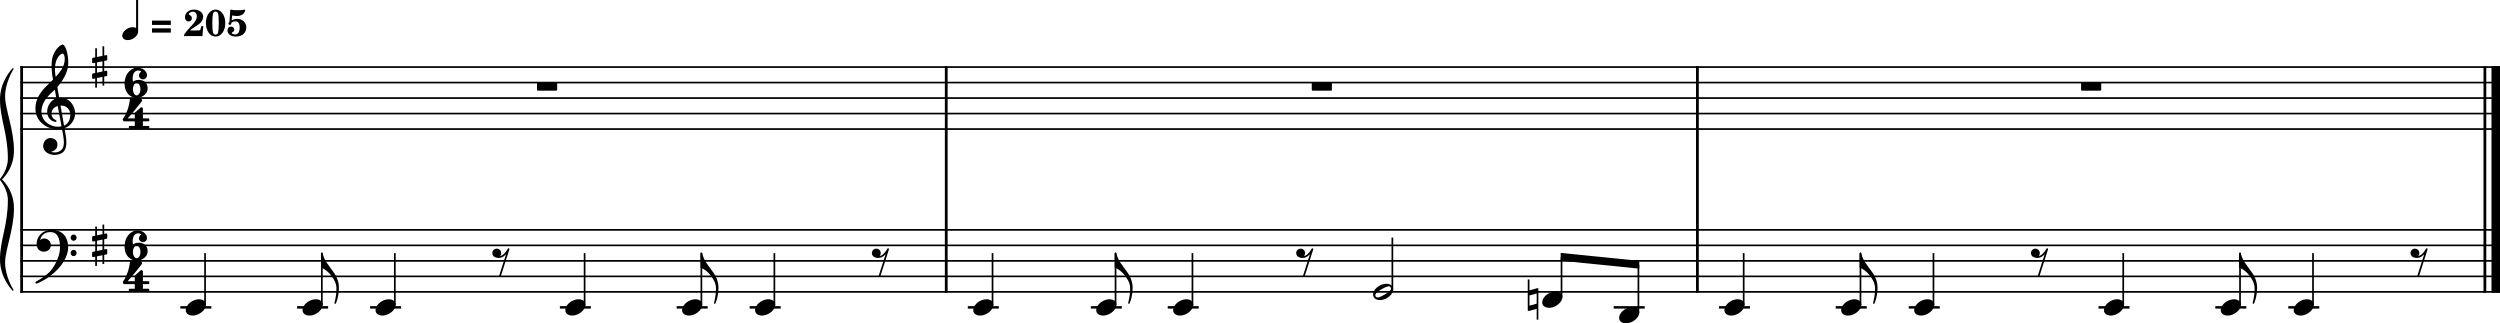 <?xml version="1.0" encoding="UTF-8" standalone="no"?>
<svg width="5688.26px" height="735.816px" viewBox="0 0 5688.26 735.816"
 xmlns="http://www.w3.org/2000/svg" xmlns:xlink="http://www.w3.org/1999/xlink" version="1.2" baseProfile="tiny">
<title>doctor-who-theme-basse-piano-xl</title>
<desc>Generated by MuseScore 3.6.0</desc>
<path class="Measure" data-measure="1" fill-opacity="0" fill-rule="evenodd" d="M46.044,152.56 L2156.18,152.56 L2156.18,664.12 L46.044,664.12 L46.044,152.56 "/>
<path class="Measure" data-measure="2" fill-opacity="0" fill-rule="evenodd" d="M2156.18,152.56 L3865.29,152.56 L3865.29,664.12 L2156.18,664.12 L2156.18,152.56 "/>
<path class="Measure" data-measure="3" fill-opacity="0" fill-rule="evenodd" d="M3865.29,152.56 L5688.26,152.56 L5688.26,664.12 L3865.29,664.12 L3865.29,152.56 "/>
<path class="Segment" data-measure="1" data-time="0" fill-opacity="0" fill-rule="evenodd" d="M399.721,152.56 L491.427,152.56 L491.427,664.12 L399.721,664.12 L399.721,152.56 "/>
<path class="Segment" data-measure="1" data-time="293" fill-opacity="0" fill-rule="evenodd" d="M665.442,152.56 L757.148,152.56 L757.148,664.12 L665.442,664.12 L665.442,152.56 "/>
<path class="Segment" data-measure="1" data-time="439" fill-opacity="0" fill-rule="evenodd" d="M831.517,152.56 L923.223,152.56 L923.223,664.12 L831.517,664.12 L831.517,152.56 "/>
<path class="Segment" data-measure="1" data-time="732" fill-opacity="0" fill-rule="evenodd" d="M1100.69,152.56 L1178.59,152.56 L1178.59,664.12 L1100.69,664.12 L1100.69,152.56 "/>
<path class="Segment" data-measure="1" data-time="878" fill-opacity="0" fill-rule="evenodd" d="M1263.31,152.56 L1355.02,152.56 L1355.02,664.12 L1263.31,664.12 L1263.31,152.56 "/>
<path class="Segment" data-measure="1" data-time="1171" fill-opacity="0" fill-rule="evenodd" d="M1529.03,152.56 L1620.74,152.56 L1620.74,664.12 L1529.03,664.12 L1529.03,152.56 "/>
<path class="Segment" data-measure="1" data-time="1317" fill-opacity="0" fill-rule="evenodd" d="M1695.11,152.56 L1786.82,152.56 L1786.82,664.12 L1695.11,664.12 L1695.11,152.56 "/>
<path class="Segment" data-measure="1" data-time="1610" fill-opacity="0" fill-rule="evenodd" d="M1964.28,152.56 L2042.18,152.56 L2042.18,664.12 L1964.28,664.12 L1964.28,152.56 "/>
<path class="Segment" data-measure="2" data-time="1756" fill-opacity="0" fill-rule="evenodd" d="M2191.47,152.56 L2283.17,152.56 L2283.17,664.12 L2191.47,664.12 L2191.47,152.56 "/>
<path class="Segment" data-measure="2" data-time="2049" fill-opacity="0" fill-rule="evenodd" d="M2471.39,152.56 L2563.1,152.56 L2563.1,664.12 L2471.39,664.12 L2471.39,152.56 "/>
<path class="Segment" data-measure="2" data-time="2195" fill-opacity="0" fill-rule="evenodd" d="M2646.34,152.56 L2738.05,152.56 L2738.05,664.12 L2646.34,664.12 L2646.34,152.56 "/>
<path class="Segment" data-measure="2" data-time="2488" fill-opacity="0" fill-rule="evenodd" d="M2929.72,152.56 L3007.62,152.56 L3007.62,664.12 L2929.72,664.12 L2929.72,152.56 "/>
<path class="Segment" data-measure="2" data-time="2634" fill-opacity="0" fill-rule="evenodd" d="M3101.22,152.56 L3192.92,152.56 L3192.92,664.12 L3101.22,664.12 L3101.22,152.56 "/>
<path class="Segment" data-measure="2" data-time="3220" fill-opacity="0" fill-rule="evenodd" d="M3486.11,152.56 L3577.82,152.56 L3577.82,664.12 L3486.11,664.12 L3486.11,152.56 "/>
<path class="Segment" data-measure="2" data-time="3366" fill-opacity="0" fill-rule="evenodd" d="M3661.06,152.56 L3752.77,152.56 L3752.77,664.12 L3661.06,664.12 L3661.06,152.56 "/>
<path class="Segment" data-measure="3" data-time="3512" fill-opacity="0" fill-rule="evenodd" d="M3900.58,152.56 L3992.28,152.56 L3992.28,664.12 L3900.58,664.12 L3900.58,152.56 "/>
<path class="Segment" data-measure="3" data-time="3805" fill-opacity="0" fill-rule="evenodd" d="M4166.3,152.56 L4258,152.56 L4258,664.12 L4166.3,664.12 L4166.3,152.56 "/>
<path class="Segment" data-measure="3" data-time="3951" fill-opacity="0" fill-rule="evenodd" d="M4332.37,152.56 L4424.08,152.56 L4424.08,664.12 L4332.37,664.12 L4332.37,152.56 "/>
<path class="Segment" data-measure="3" data-time="4244" fill-opacity="0" fill-rule="evenodd" d="M4601.54,152.56 L4679.45,152.56 L4679.45,664.12 L4601.54,664.12 L4601.54,152.56 "/>
<path class="Segment" data-measure="3" data-time="4390" fill-opacity="0" fill-rule="evenodd" d="M4764.17,152.56 L4855.87,152.56 L4855.87,664.12 L4764.17,664.12 L4764.17,152.56 "/>
<path class="Segment" data-measure="3" data-time="4683" fill-opacity="0" fill-rule="evenodd" d="M5029.89,152.56 L5121.59,152.56 L5121.59,664.12 L5029.89,664.12 L5029.89,152.56 "/>
<path class="Segment" data-measure="3" data-time="4829" fill-opacity="0" fill-rule="evenodd" d="M5195.96,152.56 L5287.67,152.56 L5287.67,664.12 L5195.96,664.12 L5195.96,152.56 "/>
<path class="Segment" data-measure="3" data-time="5122" fill-opacity="0" fill-rule="evenodd" d="M5465.14,152.56 L5543.04,152.56 L5543.04,664.12 L5465.14,664.12 L5465.14,152.56 "/>
<polyline class="StaffLines" fill-opacity="0" stroke="#000000" stroke-width="3.88" stroke-linejoin="bevel" points="46.044,152.56 5688.26,152.56"/>
<polyline class="StaffLines" fill-opacity="0" stroke="#000000" stroke-width="3.88" stroke-linejoin="bevel" points="46.044,187.84 5688.26,187.84"/>
<polyline class="StaffLines" fill-opacity="0" stroke="#000000" stroke-width="3.88" stroke-linejoin="bevel" points="46.044,223.12 5688.26,223.12"/>
<polyline class="StaffLines" fill-opacity="0" stroke="#000000" stroke-width="3.88" stroke-linejoin="bevel" points="46.044,258.4 5688.26,258.4"/>
<polyline class="StaffLines" fill-opacity="0" stroke="#000000" stroke-width="3.88" stroke-linejoin="bevel" points="46.044,293.68 5688.26,293.68"/>
<polyline class="StaffLines" fill-opacity="0" stroke="#000000" stroke-width="3.88" stroke-linejoin="bevel" points="46.044,523 5688.26,523"/>
<polyline class="StaffLines" fill-opacity="0" stroke="#000000" stroke-width="3.88" stroke-linejoin="bevel" points="46.044,558.28 5688.26,558.28"/>
<polyline class="StaffLines" fill-opacity="0" stroke="#000000" stroke-width="3.88" stroke-linejoin="bevel" points="46.044,593.56 5688.26,593.56"/>
<polyline class="StaffLines" fill-opacity="0" stroke="#000000" stroke-width="3.88" stroke-linejoin="bevel" points="46.044,628.84 5688.26,628.84"/>
<polyline class="StaffLines" fill-opacity="0" stroke="#000000" stroke-width="3.88" stroke-linejoin="bevel" points="46.044,664.12 5688.26,664.12"/>
<polyline class="BarLine" fill-opacity="0" stroke="#000000" stroke-width="6.35" stroke-linejoin="bevel" points="49.22,521.06 49.22,666.06"/>
<polyline class="BarLine" fill-opacity="0" stroke="#000000" stroke-width="6.35" stroke-linejoin="bevel" points="2153.01,521.06 2153.01,666.06"/>
<polyline class="BarLine" fill-opacity="0" stroke="#000000" stroke-width="6.35" stroke-linejoin="bevel" points="3862.11,521.06 3862.11,666.06"/>
<polyline class="BarLine" fill-opacity="0" stroke="#000000" stroke-width="6.35" stroke-linejoin="bevel" points="5653.86,521.06 5653.86,666.06"/>
<polyline class="BarLine" fill-opacity="0" stroke="#000000" stroke-width="19.40" stroke-linejoin="bevel" points="5678.56,521.06 5678.56,666.06"/>
<polyline class="BarLine" fill-opacity="0" stroke="#000000" stroke-width="6.35" stroke-linejoin="bevel" points="49.22,150.62 49.22,523"/>
<polyline class="BarLine" fill-opacity="0" stroke="#000000" stroke-width="6.35" stroke-linejoin="bevel" points="2153.01,150.62 2153.01,523"/>
<polyline class="BarLine" fill-opacity="0" stroke="#000000" stroke-width="6.35" stroke-linejoin="bevel" points="3862.11,150.62 3862.11,523"/>
<polyline class="BarLine" fill-opacity="0" stroke="#000000" stroke-width="6.35" stroke-linejoin="bevel" points="5653.86,150.62 5653.86,523"/>
<polyline class="BarLine" fill-opacity="0" stroke="#000000" stroke-width="19.40" stroke-linejoin="bevel" points="5678.56,150.62 5678.56,523"/>
<path class="Accidental" transform="matrix(1.411,0,0,1.411,3476.09,681.76)" d="M16.594,-18.297 C16.406,-18.5 16.094,-18.594 15.797,-18.594 C15.703,-18.594 15.5,-18.5 15.406,-18.5 L2.797,-15 L2.797,-32.5 L0,-32.5 L0,17 C0,17.797 0.594,18.297 1.406,18.297 L1.797,18.297 L14.406,14.797 L14.406,32.297 L17.094,32.297 L17.094,-17.203 C17.094,-17.594 16.906,-18.094 16.594,-18.297 M14.406,6.5 L2.797,9.703 L2.797,-6.703 L14.406,-10 L14.406,6.5 "/>
<polyline class="LedgerLine" fill-opacity="0" stroke="#000000" stroke-width="5.64" stroke-linejoin="bevel" points="410.3,699.4 480.848,699.4"/>
<polyline class="LedgerLine" fill-opacity="0" stroke="#000000" stroke-width="5.64" stroke-linejoin="bevel" points="676.02,699.4 746.569,699.4"/>
<polyline class="LedgerLine" fill-opacity="0" stroke="#000000" stroke-width="5.64" stroke-linejoin="bevel" points="842.096,699.4 912.645,699.4"/>
<polyline class="LedgerLine" fill-opacity="0" stroke="#000000" stroke-width="5.64" stroke-linejoin="bevel" points="1273.89,699.4 1344.44,699.4"/>
<polyline class="LedgerLine" fill-opacity="0" stroke="#000000" stroke-width="5.64" stroke-linejoin="bevel" points="1539.61,699.4 1610.16,699.4"/>
<polyline class="LedgerLine" fill-opacity="0" stroke="#000000" stroke-width="5.64" stroke-linejoin="bevel" points="1705.69,699.4 1776.24,699.4"/>
<polyline class="LedgerLine" fill-opacity="0" stroke="#000000" stroke-width="5.64" stroke-linejoin="bevel" points="2202.05,699.4 2272.6,699.4"/>
<polyline class="LedgerLine" fill-opacity="0" stroke="#000000" stroke-width="5.64" stroke-linejoin="bevel" points="2481.97,699.4 2552.52,699.4"/>
<polyline class="LedgerLine" fill-opacity="0" stroke="#000000" stroke-width="5.64" stroke-linejoin="bevel" points="2656.92,699.4 2727.47,699.4"/>
<polyline class="LedgerLine" fill-opacity="0" stroke="#000000" stroke-width="5.64" stroke-linejoin="bevel" points="3671.64,699.4 3742.19,699.4"/>
<polyline class="LedgerLine" fill-opacity="0" stroke="#000000" stroke-width="5.64" stroke-linejoin="bevel" points="3911.15,699.4 3981.7,699.4"/>
<polyline class="LedgerLine" fill-opacity="0" stroke="#000000" stroke-width="5.64" stroke-linejoin="bevel" points="4176.87,699.4 4247.42,699.4"/>
<polyline class="LedgerLine" fill-opacity="0" stroke="#000000" stroke-width="5.64" stroke-linejoin="bevel" points="4342.95,699.4 4413.5,699.4"/>
<polyline class="LedgerLine" fill-opacity="0" stroke="#000000" stroke-width="5.64" stroke-linejoin="bevel" points="4774.75,699.4 4845.3,699.4"/>
<polyline class="LedgerLine" fill-opacity="0" stroke="#000000" stroke-width="5.64" stroke-linejoin="bevel" points="5040.47,699.4 5111.02,699.4"/>
<polyline class="LedgerLine" fill-opacity="0" stroke="#000000" stroke-width="5.64" stroke-linejoin="bevel" points="5206.54,699.4 5277.09,699.4"/>
<polyline class="Stem" fill-opacity="0" stroke="#000000" stroke-width="3.88" stroke-linejoin="bevel" points="466.56,694.658 466.56,575.92"/>
<polyline class="Stem" fill-opacity="0" stroke="#000000" stroke-width="3.88" stroke-linejoin="bevel" points="732.281,694.658 732.281,575.92"/>
<polyline class="Stem" fill-opacity="0" stroke="#000000" stroke-width="3.88" stroke-linejoin="bevel" points="898.356,694.658 898.356,575.92"/>
<polyline class="Stem" fill-opacity="0" stroke="#000000" stroke-width="3.88" stroke-linejoin="bevel" points="1330.15,694.658 1330.15,575.92"/>
<polyline class="Stem" fill-opacity="0" stroke="#000000" stroke-width="3.88" stroke-linejoin="bevel" points="1595.87,694.658 1595.87,575.92"/>
<polyline class="Stem" fill-opacity="0" stroke="#000000" stroke-width="3.88" stroke-linejoin="bevel" points="1761.95,694.658 1761.95,575.92"/>
<polyline class="Stem" fill-opacity="0" stroke="#000000" stroke-width="3.88" stroke-linejoin="bevel" points="2258.31,694.658 2258.31,575.92"/>
<polyline class="Stem" fill-opacity="0" stroke="#000000" stroke-width="3.88" stroke-linejoin="bevel" points="2538.23,694.658 2538.23,575.92"/>
<polyline class="Stem" fill-opacity="0" stroke="#000000" stroke-width="3.88" stroke-linejoin="bevel" points="2713.18,694.658 2713.18,575.92"/>
<polyline class="Stem" fill-opacity="0" stroke="#000000" stroke-width="3.88" stroke-linejoin="bevel" points="3168.06,659.265 3168.06,540.64"/>
<polyline class="Stem" fill-opacity="0" stroke="#000000" stroke-width="3.88" stroke-linejoin="bevel" points="3552.95,677.018 3552.95,584.74"/>
<polyline class="Stem" fill-opacity="0" stroke="#000000" stroke-width="3.88" stroke-linejoin="bevel" points="3727.9,712.298 3727.9,602.38"/>
<polyline class="Stem" fill-opacity="0" stroke="#000000" stroke-width="3.88" stroke-linejoin="bevel" points="3967.41,694.658 3967.41,575.92"/>
<polyline class="Stem" fill-opacity="0" stroke="#000000" stroke-width="3.88" stroke-linejoin="bevel" points="4233.14,694.658 4233.14,575.92"/>
<polyline class="Stem" fill-opacity="0" stroke="#000000" stroke-width="3.88" stroke-linejoin="bevel" points="4399.21,694.658 4399.21,575.92"/>
<polyline class="Stem" fill-opacity="0" stroke="#000000" stroke-width="3.88" stroke-linejoin="bevel" points="4831.01,694.658 4831.01,575.92"/>
<polyline class="Stem" fill-opacity="0" stroke="#000000" stroke-width="3.88" stroke-linejoin="bevel" points="5096.73,694.658 5096.73,575.92"/>
<polyline class="Stem" fill-opacity="0" stroke="#000000" stroke-width="3.88" stroke-linejoin="bevel" points="5262.8,694.658 5262.8,575.92"/>
<path class="Note" data-pitch="40" data-display-duration="1/4" data-actual-duration="1/4" data-staff="2" data-measure="1" transform="matrix(1.411,0,0,1.411,422.648,699.4)" d="M31.5,-8.203 C30,-10.906 27.109,-12.594 23.203,-13 C22.594,-13.094 22.094,-13.094 21.5,-13.094 C18,-13.094 14.203,-12.094 10.703,-10.203 C4.094,-6.594 0,-0.703 0,4.406 C0,5.797 0.203,7.094 0.906,8.297 C2.406,11 5.406,12.703 9.297,13.094 C9.906,13.203 10.406,13.203 11,13.203 C14.5,13.203 18.203,12.203 21.703,10.297 C28.297,6.703 32.5,0.906 32.5,-4.203 C32.5,-5.594 32.203,-7 31.5,-8.203"/>
<path class="Note" data-pitch="40" data-display-duration="1/8" data-actual-duration="1/8" data-staff="2" data-measure="1" transform="matrix(1.411,0,0,1.411,688.368,699.4)" d="M31.5,-8.203 C30,-10.906 27.109,-12.594 23.203,-13 C22.594,-13.094 22.094,-13.094 21.5,-13.094 C18,-13.094 14.203,-12.094 10.703,-10.203 C4.094,-6.594 0,-0.703 0,4.406 C0,5.797 0.203,7.094 0.906,8.297 C2.406,11 5.406,12.703 9.297,13.094 C9.906,13.203 10.406,13.203 11,13.203 C14.5,13.203 18.203,12.203 21.703,10.297 C28.297,6.703 32.5,0.906 32.5,-4.203 C32.5,-5.594 32.203,-7 31.5,-8.203"/>
<path class="Note" data-pitch="40" data-display-duration="1/4" data-actual-duration="1/4" data-staff="2" data-measure="1" transform="matrix(1.411,0,0,1.411,854.444,699.4)" d="M31.5,-8.203 C30,-10.906 27.109,-12.594 23.203,-13 C22.594,-13.094 22.094,-13.094 21.5,-13.094 C18,-13.094 14.203,-12.094 10.703,-10.203 C4.094,-6.594 0,-0.703 0,4.406 C0,5.797 0.203,7.094 0.906,8.297 C2.406,11 5.406,12.703 9.297,13.094 C9.906,13.203 10.406,13.203 11,13.203 C14.5,13.203 18.203,12.203 21.703,10.297 C28.297,6.703 32.5,0.906 32.5,-4.203 C32.5,-5.594 32.203,-7 31.5,-8.203"/>
<path class="Note" data-pitch="40" data-display-duration="1/4" data-actual-duration="1/4" data-staff="2" data-measure="1" transform="matrix(1.411,0,0,1.411,1286.24,699.4)" d="M31.5,-8.203 C30,-10.906 27.109,-12.594 23.203,-13 C22.594,-13.094 22.094,-13.094 21.5,-13.094 C18,-13.094 14.203,-12.094 10.703,-10.203 C4.094,-6.594 0,-0.703 0,4.406 C0,5.797 0.203,7.094 0.906,8.297 C2.406,11 5.406,12.703 9.297,13.094 C9.906,13.203 10.406,13.203 11,13.203 C14.5,13.203 18.203,12.203 21.703,10.297 C28.297,6.703 32.5,0.906 32.5,-4.203 C32.5,-5.594 32.203,-7 31.5,-8.203"/>
<path class="Note" data-pitch="40" data-display-duration="1/8" data-actual-duration="1/8" data-staff="2" data-measure="1" transform="matrix(1.411,0,0,1.411,1551.96,699.4)" d="M31.5,-8.203 C30,-10.906 27.109,-12.594 23.203,-13 C22.594,-13.094 22.094,-13.094 21.5,-13.094 C18,-13.094 14.203,-12.094 10.703,-10.203 C4.094,-6.594 0,-0.703 0,4.406 C0,5.797 0.203,7.094 0.906,8.297 C2.406,11 5.406,12.703 9.297,13.094 C9.906,13.203 10.406,13.203 11,13.203 C14.5,13.203 18.203,12.203 21.703,10.297 C28.297,6.703 32.5,0.906 32.5,-4.203 C32.5,-5.594 32.203,-7 31.5,-8.203"/>
<path class="Note" data-pitch="40" data-display-duration="1/4" data-actual-duration="1/4" data-staff="2" data-measure="1" transform="matrix(1.411,0,0,1.411,1718.04,699.4)" d="M31.5,-8.203 C30,-10.906 27.109,-12.594 23.203,-13 C22.594,-13.094 22.094,-13.094 21.5,-13.094 C18,-13.094 14.203,-12.094 10.703,-10.203 C4.094,-6.594 0,-0.703 0,4.406 C0,5.797 0.203,7.094 0.906,8.297 C2.406,11 5.406,12.703 9.297,13.094 C9.906,13.203 10.406,13.203 11,13.203 C14.5,13.203 18.203,12.203 21.703,10.297 C28.297,6.703 32.5,0.906 32.5,-4.203 C32.5,-5.594 32.203,-7 31.5,-8.203"/>
<path class="Note" data-pitch="40" data-display-duration="1/4" data-actual-duration="1/4" data-staff="2" data-measure="2" transform="matrix(1.411,0,0,1.411,2214.4,699.4)" d="M31.5,-8.203 C30,-10.906 27.109,-12.594 23.203,-13 C22.594,-13.094 22.094,-13.094 21.5,-13.094 C18,-13.094 14.203,-12.094 10.703,-10.203 C4.094,-6.594 0,-0.703 0,4.406 C0,5.797 0.203,7.094 0.906,8.297 C2.406,11 5.406,12.703 9.297,13.094 C9.906,13.203 10.406,13.203 11,13.203 C14.5,13.203 18.203,12.203 21.703,10.297 C28.297,6.703 32.5,0.906 32.5,-4.203 C32.5,-5.594 32.203,-7 31.5,-8.203"/>
<path class="Note" data-pitch="40" data-display-duration="1/8" data-actual-duration="1/8" data-staff="2" data-measure="2" transform="matrix(1.411,0,0,1.411,2494.32,699.4)" d="M31.5,-8.203 C30,-10.906 27.109,-12.594 23.203,-13 C22.594,-13.094 22.094,-13.094 21.5,-13.094 C18,-13.094 14.203,-12.094 10.703,-10.203 C4.094,-6.594 0,-0.703 0,4.406 C0,5.797 0.203,7.094 0.906,8.297 C2.406,11 5.406,12.703 9.297,13.094 C9.906,13.203 10.406,13.203 11,13.203 C14.5,13.203 18.203,12.203 21.703,10.297 C28.297,6.703 32.5,0.906 32.5,-4.203 C32.5,-5.594 32.203,-7 31.5,-8.203"/>
<path class="Note" data-pitch="40" data-display-duration="1/4" data-actual-duration="1/4" data-staff="2" data-measure="2" transform="matrix(1.411,0,0,1.411,2669.27,699.4)" d="M31.5,-8.203 C30,-10.906 27.109,-12.594 23.203,-13 C22.594,-13.094 22.094,-13.094 21.5,-13.094 C18,-13.094 14.203,-12.094 10.703,-10.203 C4.094,-6.594 0,-0.703 0,4.406 C0,5.797 0.203,7.094 0.906,8.297 C2.406,11 5.406,12.703 9.297,13.094 C9.906,13.203 10.406,13.203 11,13.203 C14.5,13.203 18.203,12.203 21.703,10.297 C28.297,6.703 32.5,0.906 32.5,-4.203 C32.5,-5.594 32.203,-7 31.5,-8.203"/>
<path class="Note" data-pitch="43" data-display-duration="1/2" data-actual-duration="1/2" data-staff="2" data-measure="2" transform="matrix(1.411,0,0,1.411,3124.14,664.12)" d="M31.5,-8.203 C30,-10.906 27.109,-12.594 23.203,-13 C22.594,-13.094 22.094,-13.094 21.5,-13.094 C18,-13.094 14.203,-12.094 10.703,-10.203 C4.094,-6.594 0,-0.797 0,4.297 C0,5.703 0.406,7.094 1.094,8.297 C2.594,11.094 5.406,12.703 9.297,13.094 C9.906,13.203 10.406,13.203 11,13.203 C14.5,13.203 18.297,12.203 21.797,10.297 C28.406,6.703 32.5,0.797 32.5,-4.297 C32.5,-5.703 32.203,-7 31.5,-8.203 M27.297,-1.906 C25.609,-0.094 22.406,2.203 18.797,4.297 C15.203,6.406 11.5,8.094 9.203,8.797 C8.703,8.906 8.094,9 7.594,9 C6.094,9 4.797,8.297 4.094,7.203 C3.797,6.594 3.594,6 3.594,5.406 C3.594,4.297 4.094,3.203 5.203,2 C6.906,0.203 10.094,-2.203 13.703,-4.297 C17.297,-6.406 21,-8.094 23.406,-8.703 L23.594,-8.703 C24.203,-8.906 24.703,-9 25.203,-9 C26.609,-9 27.703,-8.406 28.406,-7.094 C28.703,-6.5 28.906,-6 28.906,-5.406 C28.906,-4.094 28.203,-2.797 27.297,-1.906"/>
<path class="Note" data-pitch="41" data-display-duration="1/8" data-actual-duration="1/8" data-staff="2" data-measure="2" transform="matrix(1.411,0,0,1.411,3509.04,681.76)" d="M31.5,-8.203 C30,-10.906 27.109,-12.594 23.203,-13 C22.594,-13.094 22.094,-13.094 21.5,-13.094 C18,-13.094 14.203,-12.094 10.703,-10.203 C4.094,-6.594 0,-0.703 0,4.406 C0,5.797 0.203,7.094 0.906,8.297 C2.406,11 5.406,12.703 9.297,13.094 C9.906,13.203 10.406,13.203 11,13.203 C14.5,13.203 18.203,12.203 21.703,10.297 C28.297,6.703 32.5,0.906 32.5,-4.203 C32.5,-5.594 32.203,-7 31.5,-8.203"/>
<path class="Note" data-pitch="38" data-display-duration="1/8" data-actual-duration="1/8" data-staff="2" data-measure="2" transform="matrix(1.411,0,0,1.411,3683.99,717.04)" d="M31.5,-8.203 C30,-10.906 27.109,-12.594 23.203,-13 C22.594,-13.094 22.094,-13.094 21.5,-13.094 C18,-13.094 14.203,-12.094 10.703,-10.203 C4.094,-6.594 0,-0.703 0,4.406 C0,5.797 0.203,7.094 0.906,8.297 C2.406,11 5.406,12.703 9.297,13.094 C9.906,13.203 10.406,13.203 11,13.203 C14.5,13.203 18.203,12.203 21.703,10.297 C28.297,6.703 32.5,0.906 32.5,-4.203 C32.5,-5.594 32.203,-7 31.5,-8.203"/>
<path class="Note" data-pitch="40" data-display-duration="1/4" data-actual-duration="1/4" data-staff="2" data-measure="3" transform="matrix(1.411,0,0,1.411,3923.5,699.4)" d="M31.5,-8.203 C30,-10.906 27.109,-12.594 23.203,-13 C22.594,-13.094 22.094,-13.094 21.5,-13.094 C18,-13.094 14.203,-12.094 10.703,-10.203 C4.094,-6.594 0,-0.703 0,4.406 C0,5.797 0.203,7.094 0.906,8.297 C2.406,11 5.406,12.703 9.297,13.094 C9.906,13.203 10.406,13.203 11,13.203 C14.5,13.203 18.203,12.203 21.703,10.297 C28.297,6.703 32.5,0.906 32.5,-4.203 C32.5,-5.594 32.203,-7 31.5,-8.203"/>
<path class="Note" data-pitch="40" data-display-duration="1/8" data-actual-duration="1/8" data-staff="2" data-measure="3" transform="matrix(1.411,0,0,1.411,4189.22,699.4)" d="M31.5,-8.203 C30,-10.906 27.109,-12.594 23.203,-13 C22.594,-13.094 22.094,-13.094 21.5,-13.094 C18,-13.094 14.203,-12.094 10.703,-10.203 C4.094,-6.594 0,-0.703 0,4.406 C0,5.797 0.203,7.094 0.906,8.297 C2.406,11 5.406,12.703 9.297,13.094 C9.906,13.203 10.406,13.203 11,13.203 C14.5,13.203 18.203,12.203 21.703,10.297 C28.297,6.703 32.5,0.906 32.5,-4.203 C32.5,-5.594 32.203,-7 31.5,-8.203"/>
<path class="Note" data-pitch="40" data-display-duration="1/4" data-actual-duration="1/4" data-staff="2" data-measure="3" transform="matrix(1.411,0,0,1.411,4355.3,699.4)" d="M31.5,-8.203 C30,-10.906 27.109,-12.594 23.203,-13 C22.594,-13.094 22.094,-13.094 21.5,-13.094 C18,-13.094 14.203,-12.094 10.703,-10.203 C4.094,-6.594 0,-0.703 0,4.406 C0,5.797 0.203,7.094 0.906,8.297 C2.406,11 5.406,12.703 9.297,13.094 C9.906,13.203 10.406,13.203 11,13.203 C14.5,13.203 18.203,12.203 21.703,10.297 C28.297,6.703 32.5,0.906 32.5,-4.203 C32.5,-5.594 32.203,-7 31.5,-8.203"/>
<path class="Note" data-pitch="40" data-display-duration="1/4" data-actual-duration="1/4" data-staff="2" data-measure="3" transform="matrix(1.411,0,0,1.411,4787.09,699.4)" d="M31.5,-8.203 C30,-10.906 27.109,-12.594 23.203,-13 C22.594,-13.094 22.094,-13.094 21.5,-13.094 C18,-13.094 14.203,-12.094 10.703,-10.203 C4.094,-6.594 0,-0.703 0,4.406 C0,5.797 0.203,7.094 0.906,8.297 C2.406,11 5.406,12.703 9.297,13.094 C9.906,13.203 10.406,13.203 11,13.203 C14.5,13.203 18.203,12.203 21.703,10.297 C28.297,6.703 32.5,0.906 32.5,-4.203 C32.5,-5.594 32.203,-7 31.5,-8.203"/>
<path class="Note" data-pitch="40" data-display-duration="1/8" data-actual-duration="1/8" data-staff="2" data-measure="3" transform="matrix(1.411,0,0,1.411,5052.82,699.4)" d="M31.5,-8.203 C30,-10.906 27.109,-12.594 23.203,-13 C22.594,-13.094 22.094,-13.094 21.5,-13.094 C18,-13.094 14.203,-12.094 10.703,-10.203 C4.094,-6.594 0,-0.703 0,4.406 C0,5.797 0.203,7.094 0.906,8.297 C2.406,11 5.406,12.703 9.297,13.094 C9.906,13.203 10.406,13.203 11,13.203 C14.5,13.203 18.203,12.203 21.703,10.297 C28.297,6.703 32.5,0.906 32.5,-4.203 C32.5,-5.594 32.203,-7 31.5,-8.203"/>
<path class="Note" data-pitch="40" data-display-duration="1/4" data-actual-duration="1/4" data-staff="2" data-measure="3" transform="matrix(1.411,0,0,1.411,5218.89,699.4)" d="M31.5,-8.203 C30,-10.906 27.109,-12.594 23.203,-13 C22.594,-13.094 22.094,-13.094 21.5,-13.094 C18,-13.094 14.203,-12.094 10.703,-10.203 C4.094,-6.594 0,-0.703 0,4.406 C0,5.797 0.203,7.094 0.906,8.297 C2.406,11 5.406,12.703 9.297,13.094 C9.906,13.203 10.406,13.203 11,13.203 C14.5,13.203 18.203,12.203 21.703,10.297 C28.297,6.703 32.5,0.906 32.5,-4.203 C32.5,-5.594 32.203,-7 31.5,-8.203"/>
<path class="Clef" transform="matrix(1.411,0,0,1.411,80.619,558.28)" d="M25.406,-25.094 C17.797,-25.094 11.703,-20.703 11.594,-20.703 C5.797,-16.406 3.5,-11.297 2.594,-7.797 C2.094,-6 1.906,-4.203 1.906,-2.5 C1.906,-0.094 2.297,2.094 3.203,4 C4.406,6.703 6.703,8.594 9.703,9.594 C10.906,10 12.203,10.203 13.5,10.203 C15.703,10.203 18,9.594 19.906,8.5 C23,6.797 24.906,3.203 24.906,-0.703 C24.906,-4.203 23.094,-7.406 20.094,-9.297 C18,-10.703 16,-11.094 14.297,-11.094 C13.094,-11.094 12,-10.906 11.094,-10.594 C10.094,-10.203 8.406,-9.203 7.594,-8.5 C7.906,-10.406 9.094,-13.297 10.203,-14.906 C11.297,-16.5 13.5,-18.5 15.203,-19.406 C17.703,-20.797 20.906,-21.406 24.406,-21.406 C34.609,-21.406 39.609,-13.203 39.609,3.594 C39.609,12.906 36.109,21.797 33.109,27.703 C29.797,34.297 25.406,40.609 21.5,44.109 C11.094,53.609 1.297,58.109 1.203,58.109 C1.203,58.109 -0.297,59 0.094,60.5 C0.406,61.5 1.297,61.703 1.906,61.703 C2,61.703 2.297,61.609 2.406,61.609 C2.5,61.609 13.906,56.906 23,49.797 C28.109,46.109 32.703,42.109 36.703,37.797 C40.297,33.906 43.406,29.703 45.906,25.5 C50.297,18 52.797,10.203 52.797,3.5 C52.797,-4.797 50.609,-11.703 46.5,-16.594 C41.797,-22.203 34.703,-25.094 25.406,-25.094 M56.797,-12.406 C56.797,-9.594 59,-7.406 61.609,-7.406 C64.203,-7.406 66.406,-9.594 66.406,-12.406 C66.406,-15.203 64.203,-17.5 61.609,-17.5 C59,-17.5 56.797,-15.203 56.797,-12.406 M56.797,12.297 C56.797,15.094 59,17.406 61.609,17.406 C64.203,17.406 66.406,15.094 66.406,12.297 C66.406,9.5 64.203,7.203 61.609,7.203 C59,7.203 56.797,9.5 56.797,12.297"/>
<path class="Clef" transform="matrix(1.411,0,0,1.411,80.619,258.4)" d="M63.359,-5.922 C62.125,-11.344 59.484,-15.172 58.703,-16.203 C55.516,-20.484 51.5,-23.328 46.812,-24.688 C43.703,-25.562 40.703,-25.688 38.281,-25.5 C37.234,-31.516 36.234,-37.391 35.328,-42.844 C40.781,-49.016 44.406,-54.812 46.688,-59.109 C50.156,-65.688 51.297,-70.266 51.359,-70.469 C53.078,-75.688 53.438,-83.391 52.328,-91.594 C51.328,-99.141 49.234,-105.859 46.875,-109.109 C45.859,-110.531 44.797,-111.266 43.766,-111.266 C42.547,-111.266 40.031,-110.031 37.141,-107.25 C34.844,-105.063 31.578,-101.172 29.016,-95.156 C26.016,-88.094 25.797,-78.609 26.156,-71.891 C26.531,-64.609 27.641,-58.922 27.656,-58.875 C27.672,-58.781 27.938,-57.281 28.375,-54.719 C28.156,-54.484 27.906,-54.266 27.656,-54.016 C26.625,-53.016 25.438,-51.891 24.047,-50.5 C23.188,-49.641 22.234,-48.734 21.234,-47.766 C12.797,-39.625 0,-27.297 0,-8.141 C0,-3.438 0.906,0.984 2.688,5 C4.266,8.594 6.562,11.875 9.5,14.75 C17.234,22.312 27.828,25.516 34.875,25.359 C37.828,25.281 40.469,25.047 42.859,24.594 C44.688,34.203 45.828,41.234 45.859,46.578 C45.906,53.094 44.25,57.078 40.359,59.844 C37.922,61.578 35.109,62.531 32.016,62.672 C29.422,62.797 27.156,62.328 25.734,61.922 L25.719,61.922 C25.719,61.922 25.438,61.828 25.422,61.641 C25.406,61.453 25.766,61.406 25.766,61.406 L25.797,61.406 C27.719,60.969 31.281,59.734 33.641,56.438 C35.438,53.906 36.312,49.281 34.469,45.344 C33.359,42.953 30.859,40 25.234,39.547 C22.734,39.344 20.469,39.859 18.469,41.062 C16.656,42.141 15.156,43.781 14.109,45.781 C11.656,50.484 12.109,56.219 15.234,60.062 C18.203,63.688 22.812,66 28.25,66.578 C29.109,66.672 29.953,66.703 30.797,66.703 C35.234,66.703 39.625,65.5 43.203,63.297 C46.859,60.719 48.984,56.734 49.656,51.109 C50.219,46.469 49.828,40.547 48.438,32.469 C48.078,30.375 47.531,27.344 46.875,23.594 C52.625,21.672 56.781,18.094 60.547,12.234 C63.844,6.5 64.781,0.391 63.359,-5.922 M29.141,20.297 C24.5,19.078 20.062,16.578 16.312,13.062 C15,11.844 13.125,9.672 11.656,6.281 C10.297,3.109 9.625,-0.328 9.688,-3.906 C9.75,-8.609 11.062,-13.438 13.562,-18.219 C16.484,-23.797 21.047,-29.328 27.109,-34.656 C28.562,-35.938 29.938,-37.219 31.219,-38.5 C31.984,-34.234 32.812,-29.547 33.688,-24.672 C29.844,-23.406 25.094,-20.25 21.984,-14.594 C18.438,-8.031 18.578,-2.5 19.312,0.984 C20.25,5.438 22.781,9.203 26.234,11.297 C27.172,11.859 31.297,13.984 33.141,13.406 C33.516,13.297 33.781,13.062 33.922,12.734 C34.438,11.562 33.406,10.922 31.859,9.969 C31.25,9.594 30.578,9.172 29.859,8.641 C26.531,6.156 25.078,1.703 26.156,-2.688 C26.734,-5.078 28.016,-7.25 29.859,-8.953 C31.516,-10.5 33.562,-11.594 35.938,-12.234 C37.984,-0.984 40.047,10.172 41.688,18.531 C41.812,19.219 41.953,19.891 42.078,20.562 C37.703,21.5 33.359,21.406 29.141,20.297 M40.469,-12.906 C50.812,-13.375 55.078,-5.938 55.969,-1.109 C56.438,1.438 56.438,5.875 54.891,10.094 C53.719,13.266 51.266,17.344 46.125,19.406 C46.062,18.984 45.984,18.547 45.906,18.125 C44.359,9.344 42.422,-1.656 40.469,-12.906 M33.141,-83.859 C34.922,-89.594 37.656,-92.844 39.656,-94.578 C41.406,-96.094 43.047,-96.812 43.969,-96.812 C44.109,-96.812 44.234,-96.781 44.328,-96.75 C44.797,-96.609 45.328,-96.047 45.797,-95.172 C48.109,-90.891 47.359,-84.172 46.016,-79.734 C44.391,-74.328 41.469,-68.719 32.672,-59.109 C32.5,-60.219 32.344,-61.266 32.188,-62.25 C30.938,-70.531 31.266,-77.812 33.141,-83.859"/>
<path class="KeySig" transform="matrix(1.411,0,0,1.411,209.6,558.28)" d="M23.297,-10.594 C23.906,-10.703 24.406,-11.406 24.406,-12 L24.406,-17.906 C24.406,-18.703 23.797,-19.297 23,-19.297 L22.797,-19.297 L19.5,-18.594 L19.5,-33.5 L16.703,-33.5 L16.703,-18 L7.797,-16.203 L7.797,-30.297 L5,-30.297 L5,-15.594 L1.094,-14.797 C0.5,-14.703 0,-14 0,-13.406 L0,-13.203 L0,-7.406 L0,-7.594 C0,-6.797 0.594,-6.203 1.406,-6.203 L1.703,-6.203 L5,-6.906 L5,9.594 L1.094,10.406 C0.5,10.5 0,11.203 0,11.797 L0,17.594 C0,18.406 0.594,19 1.406,19 L1.703,19 L5,18.297 L5,33.203 L7.797,33.203 L7.797,17.703 L16.703,15.906 L16.703,30 L19.5,30 L19.5,15.297 L23.297,14.594 C23.906,14.5 24.406,13.797 24.406,13.203 L24.406,7.297 C24.406,6.5 23.797,5.906 23,5.906 L22.797,5.906 L19.5,6.594 L19.5,-9.906 L23.297,-10.594 M7.797,9.094 L7.797,-7.5 L16.703,-9.297 L16.703,7.203 L7.797,9.094 "/>
<path class="KeySig" transform="matrix(1.411,0,0,1.411,209.6,152.56)" d="M23.297,-10.594 C23.906,-10.703 24.406,-11.406 24.406,-12 L24.406,-17.906 C24.406,-18.703 23.797,-19.297 23,-19.297 L22.797,-19.297 L19.5,-18.594 L19.5,-33.5 L16.703,-33.5 L16.703,-18 L7.797,-16.203 L7.797,-30.297 L5,-30.297 L5,-15.594 L1.094,-14.797 C0.5,-14.703 0,-14 0,-13.406 L0,-13.203 L0,-7.406 L0,-7.594 C0,-6.797 0.594,-6.203 1.406,-6.203 L1.703,-6.203 L5,-6.906 L5,9.594 L1.094,10.406 C0.5,10.5 0,11.203 0,11.797 L0,17.594 C0,18.406 0.594,19 1.406,19 L1.703,19 L5,18.297 L5,33.203 L7.797,33.203 L7.797,17.703 L16.703,15.906 L16.703,30 L19.5,30 L19.5,15.297 L23.297,14.594 C23.906,14.5 24.406,13.797 24.406,13.203 L24.406,7.297 C24.406,6.5 23.797,5.906 23,5.906 L22.797,5.906 L19.5,6.594 L19.5,-9.906 L23.297,-10.594 M7.797,9.094 L7.797,-7.5 L16.703,-9.297 L16.703,7.203 L7.797,9.094 "/>
<path class="TimeSig" transform="matrix(1.411,0,0,1.411,281.318,558.986)" d="M24.703,-4.797 C18.594,-4.797 16.406,-3 15,-1.5 C14.703,-3.594 14.5,-5.203 14.5,-6.797 C14.5,-8.406 14.703,-9.797 15,-11.594 C15.594,-15.297 18.094,-19.906 23.5,-19.906 C26,-19.906 27.5,-19.094 28.5,-18 C26.406,-17.094 24.703,-14.406 24.703,-12.094 C24.703,-8.5 27.5,-5.703 31.109,-5.703 C34.703,-5.703 37.609,-8.5 37.609,-12.094 L37.609,-12.297 L37.609,-12.406 C37.609,-13.297 37.406,-14.797 37,-15.594 C35.703,-19.203 31.5,-24.5 21.5,-24.5 C12.5,-24.5 6,-15.906 4,-11.297 C3,-8.906 1.5,-4 1.5,1.594 C1.5,7.703 3.203,14.594 9.094,19.797 C14.906,24.203 18.594,24.406 22.094,24.406 C25.609,24.406 38.703,20.297 38.703,8.703 C38.703,-1.094 31,-4.797 24.703,-4.797 M21,20.203 C17.703,20.203 15,15.703 15,10.094 C15,4.5 17.703,-0.094 21,-0.094 C24.297,-0.094 27.109,4.5 27.109,10.094 C27.109,15.703 24.297,20.203 21,20.203"/>
<path class="TimeSig" transform="matrix(1.411,0,0,1.411,277.371,628.653)" d="M3.594,12.625 L20.766,12.625 L20.766,20.078 L12.547,20.078 C11.766,20.078 11.125,20.703 11.125,21.484 L11.125,23.391 C11.125,24.172 11.766,24.797 12.547,24.797 L42.797,24.797 C43.578,24.797 44.203,24.172 44.203,23.391 L44.203,21.484 C44.203,20.703 43.578,20.078 42.797,20.078 L33.859,20.078 L33.859,12.625 L42.797,12.625 C43.578,12.625 44.203,12 44.203,11.219 L44.203,9.312 C44.203,8.531 43.578,7.906 42.797,7.906 L33.859,7.906 L33.859,-8.062 C33.859,-8.594 33.547,-9.078 33.078,-9.312 L31.859,-9.922 C31.328,-10.172 30.703,-10.078 30.266,-9.688 L21.219,-1.375 C20.938,-1.094 20.766,-0.734 20.766,-0.328 L20.766,7.906 L9.25,7.906 C9.25,7.906 20.375,-4.125 32.219,-19.891 C33.078,-21.047 32.578,-22.094 32.391,-22.281 L30.219,-24.484 C29.953,-24.75 29.594,-24.906 29.219,-24.906 C28.625,-24.906 15.062,-24.875 14.344,-24.906 C13.625,-24.922 13.094,-24.297 13.016,-23.688 C13.016,-23.688 12.484,-16.328 9.875,-8.188 C7.281,-0.078 4.344,4.906 1.688,8.531 C1.688,8.531 1.141,9.516 1.5,10.266 C1.844,11.016 2.484,12.094 2.484,12.094 C2.484,12.094 2.734,12.625 3.594,12.625"/>
<path class="TimeSig" transform="matrix(1.411,0,0,1.411,281.318,188.546)" d="M24.703,-4.797 C18.594,-4.797 16.406,-3 15,-1.5 C14.703,-3.594 14.5,-5.203 14.5,-6.797 C14.5,-8.406 14.703,-9.797 15,-11.594 C15.594,-15.297 18.094,-19.906 23.5,-19.906 C26,-19.906 27.5,-19.094 28.5,-18 C26.406,-17.094 24.703,-14.406 24.703,-12.094 C24.703,-8.5 27.5,-5.703 31.109,-5.703 C34.703,-5.703 37.609,-8.5 37.609,-12.094 L37.609,-12.297 L37.609,-12.406 C37.609,-13.297 37.406,-14.797 37,-15.594 C35.703,-19.203 31.5,-24.5 21.5,-24.5 C12.5,-24.5 6,-15.906 4,-11.297 C3,-8.906 1.5,-4 1.5,1.594 C1.5,7.703 3.203,14.594 9.094,19.797 C14.906,24.203 18.594,24.406 22.094,24.406 C25.609,24.406 38.703,20.297 38.703,8.703 C38.703,-1.094 31,-4.797 24.703,-4.797 M21,20.203 C17.703,20.203 15,15.703 15,10.094 C15,4.5 17.703,-0.094 21,-0.094 C24.297,-0.094 27.109,4.5 27.109,10.094 C27.109,15.703 24.297,20.203 21,20.203"/>
<path class="TimeSig" transform="matrix(1.411,0,0,1.411,277.371,258.213)" d="M3.594,12.625 L20.766,12.625 L20.766,20.078 L12.547,20.078 C11.766,20.078 11.125,20.703 11.125,21.484 L11.125,23.391 C11.125,24.172 11.766,24.797 12.547,24.797 L42.797,24.797 C43.578,24.797 44.203,24.172 44.203,23.391 L44.203,21.484 C44.203,20.703 43.578,20.078 42.797,20.078 L33.859,20.078 L33.859,12.625 L42.797,12.625 C43.578,12.625 44.203,12 44.203,11.219 L44.203,9.312 C44.203,8.531 43.578,7.906 42.797,7.906 L33.859,7.906 L33.859,-8.062 C33.859,-8.594 33.547,-9.078 33.078,-9.312 L31.859,-9.922 C31.328,-10.172 30.703,-10.078 30.266,-9.688 L21.219,-1.375 C20.938,-1.094 20.766,-0.734 20.766,-0.328 L20.766,7.906 L9.25,7.906 C9.25,7.906 20.375,-4.125 32.219,-19.891 C33.078,-21.047 32.578,-22.094 32.391,-22.281 L30.219,-24.484 C29.953,-24.75 29.594,-24.906 29.219,-24.906 C28.625,-24.906 15.062,-24.875 14.344,-24.906 C13.625,-24.922 13.094,-24.297 13.016,-23.688 C13.016,-23.688 12.484,-16.328 9.875,-8.188 C7.281,-0.078 4.344,4.906 1.688,8.531 C1.688,8.531 1.141,9.516 1.5,10.266 C1.844,11.016 2.484,12.094 2.484,12.094 C2.484,12.094 2.734,12.625 3.594,12.625"/>
<path class="Rest" transform="matrix(1.411,0,0,1.411,1120.16,593.56)" d="M26.734,-20.266 C25.984,-20.547 25.312,-20.203 24.984,-19.594 C24.656,-18.984 21.469,-13.062 17.047,-9.797 C15.656,-8.781 14.062,-8.141 12.5,-7.812 C13.625,-9.062 14.297,-10.734 14.297,-12.547 C14.297,-16.5 11.094,-19.703 7.156,-19.703 C3.203,-19.703 0,-16.5 0,-12.547 C0,-9.547 1.875,-6.953 4.516,-5.906 C6.047,-5.188 7.953,-4.734 10,-4.734 C12.844,-4.734 15.953,-5.562 18.672,-7.562 C19.938,-8.484 21.125,-9.688 22.203,-10.938 L10.812,24.688 L13.453,25.547 L27.531,-18.547 C27.766,-19.281 27.469,-19.969 26.734,-20.266"/>
<path class="Rest" transform="matrix(1.411,0,0,1.411,1983.76,593.56)" d="M26.734,-20.266 C25.984,-20.547 25.312,-20.203 24.984,-19.594 C24.656,-18.984 21.469,-13.062 17.047,-9.797 C15.656,-8.781 14.062,-8.141 12.5,-7.812 C13.625,-9.062 14.297,-10.734 14.297,-12.547 C14.297,-16.5 11.094,-19.703 7.156,-19.703 C3.203,-19.703 0,-16.5 0,-12.547 C0,-9.547 1.875,-6.953 4.516,-5.906 C6.047,-5.188 7.953,-4.734 10,-4.734 C12.844,-4.734 15.953,-5.562 18.672,-7.562 C19.938,-8.484 21.125,-9.688 22.203,-10.938 L10.812,24.688 L13.453,25.547 L27.531,-18.547 C27.766,-19.281 27.469,-19.969 26.734,-20.266"/>
<path class="Rest" transform="matrix(1.411,0,0,1.411,2949.19,593.56)" d="M26.734,-20.266 C25.984,-20.547 25.312,-20.203 24.984,-19.594 C24.656,-18.984 21.469,-13.062 17.047,-9.797 C15.656,-8.781 14.062,-8.141 12.5,-7.812 C13.625,-9.062 14.297,-10.734 14.297,-12.547 C14.297,-16.5 11.094,-19.703 7.156,-19.703 C3.203,-19.703 0,-16.5 0,-12.547 C0,-9.547 1.875,-6.953 4.516,-5.906 C6.047,-5.188 7.953,-4.734 10,-4.734 C12.844,-4.734 15.953,-5.562 18.672,-7.562 C19.938,-8.484 21.125,-9.688 22.203,-10.938 L10.812,24.688 L13.453,25.547 L27.531,-18.547 C27.766,-19.281 27.469,-19.969 26.734,-20.266"/>
<path class="Rest" transform="matrix(1.411,0,0,1.411,4621.02,593.56)" d="M26.734,-20.266 C25.984,-20.547 25.312,-20.203 24.984,-19.594 C24.656,-18.984 21.469,-13.062 17.047,-9.797 C15.656,-8.781 14.062,-8.141 12.5,-7.812 C13.625,-9.062 14.297,-10.734 14.297,-12.547 C14.297,-16.5 11.094,-19.703 7.156,-19.703 C3.203,-19.703 0,-16.5 0,-12.547 C0,-9.547 1.875,-6.953 4.516,-5.906 C6.047,-5.188 7.953,-4.734 10,-4.734 C12.844,-4.734 15.953,-5.562 18.672,-7.562 C19.938,-8.484 21.125,-9.688 22.203,-10.938 L10.812,24.688 L13.453,25.547 L27.531,-18.547 C27.766,-19.281 27.469,-19.969 26.734,-20.266"/>
<path class="Rest" transform="matrix(1.411,0,0,1.411,5484.61,593.56)" d="M26.734,-20.266 C25.984,-20.547 25.312,-20.203 24.984,-19.594 C24.656,-18.984 21.469,-13.062 17.047,-9.797 C15.656,-8.781 14.062,-8.141 12.5,-7.812 C13.625,-9.062 14.297,-10.734 14.297,-12.547 C14.297,-16.5 11.094,-19.703 7.156,-19.703 C3.203,-19.703 0,-16.5 0,-12.547 C0,-9.547 1.875,-6.953 4.516,-5.906 C6.047,-5.188 7.953,-4.734 10,-4.734 C12.844,-4.734 15.953,-5.562 18.672,-7.562 C19.938,-8.484 21.125,-9.688 22.203,-10.938 L10.812,24.688 L13.453,25.547 L27.531,-18.547 C27.766,-19.281 27.469,-19.969 26.734,-20.266"/>
<path class="Rest" transform="matrix(1.411,0,0,1.411,1221.86,187.84)" d="M31.109,-0.5 L1.406,-0.5 C0.594,-0.5 0,0.094 0,0.906 L0,11.703 C0,12.5 0.594,13.094 1.406,13.094 L31.109,13.094 C31.906,13.094 32.5,12.5 32.5,11.703 L32.5,0.906 C32.5,0.094 31.906,-0.5 31.109,-0.5"/>
<path class="Rest" transform="matrix(1.411,0,0,1.411,2984.63,187.84)" d="M31.109,-0.5 L1.406,-0.5 C0.594,-0.5 0,0.094 0,0.906 L0,11.703 C0,12.5 0.594,13.094 1.406,13.094 L31.109,13.094 C31.906,13.094 32.5,12.5 32.5,11.703 L32.5,0.906 C32.5,0.094 31.906,-0.5 31.109,-0.5"/>
<path class="Rest" transform="matrix(1.411,0,0,1.411,4735.06,187.84)" d="M31.109,-0.5 L1.406,-0.5 C0.594,-0.5 0,0.094 0,0.906 L0,11.703 C0,12.5 0.594,13.094 1.406,13.094 L31.109,13.094 C31.906,13.094 32.5,12.5 32.5,11.703 L32.5,0.906 C32.5,0.094 31.906,-0.5 31.109,-0.5"/>
<path class="Beam" fill-rule="evenodd" d="M3551.01,575.484 L3729.84,593.515 L3729.84,611.245 L3551.01,593.213 L3551.01,575.484 "/>
<path class="Hook" transform="matrix(1.411,0,0,1.411,730.341,575.92)" d="M3.5,3.5 C3.406,3.203 2.5,-0.297 2.5,-0.5 C2.406,-0.906 1.797,-1.203 1.297,-1.203 C0.594,-1.203 0,-0.594 0,0.094 L0,16.5 L0,22.703 C0,23.203 0.406,23.594 0.797,23.797 C5,25.094 13.703,30.609 20.203,41.703 C22,44.797 24.906,49 24.906,57.406 C24.906,64.609 23.797,72.203 22,79.203 C21.703,80.312 21.406,81.312 22.5,81.703 C23.594,82.109 24,81.312 24.406,80.312 C28,71.5 28.906,62.297 28.906,56.109 L28.906,54.203 C28.406,41.297 21,31.797 21,31.797 C21.297,31.797 11.797,19.5 9.094,15.297 C5.406,9.594 3.594,3.906 3.5,3.5"/>
<path class="Hook" transform="matrix(1.411,0,0,1.411,1593.93,575.92)" d="M3.5,3.5 C3.406,3.203 2.5,-0.297 2.5,-0.5 C2.406,-0.906 1.797,-1.203 1.297,-1.203 C0.594,-1.203 0,-0.594 0,0.094 L0,16.5 L0,22.703 C0,23.203 0.406,23.594 0.797,23.797 C5,25.094 13.703,30.609 20.203,41.703 C22,44.797 24.906,49 24.906,57.406 C24.906,64.609 23.797,72.203 22,79.203 C21.703,80.312 21.406,81.312 22.5,81.703 C23.594,82.109 24,81.312 24.406,80.312 C28,71.5 28.906,62.297 28.906,56.109 L28.906,54.203 C28.406,41.297 21,31.797 21,31.797 C21.297,31.797 11.797,19.5 9.094,15.297 C5.406,9.594 3.594,3.906 3.5,3.5"/>
<path class="Hook" transform="matrix(1.411,0,0,1.411,2536.29,575.92)" d="M3.5,3.5 C3.406,3.203 2.5,-0.297 2.5,-0.5 C2.406,-0.906 1.797,-1.203 1.297,-1.203 C0.594,-1.203 0,-0.594 0,0.094 L0,16.5 L0,22.703 C0,23.203 0.406,23.594 0.797,23.797 C5,25.094 13.703,30.609 20.203,41.703 C22,44.797 24.906,49 24.906,57.406 C24.906,64.609 23.797,72.203 22,79.203 C21.703,80.312 21.406,81.312 22.5,81.703 C23.594,82.109 24,81.312 24.406,80.312 C28,71.5 28.906,62.297 28.906,56.109 L28.906,54.203 C28.406,41.297 21,31.797 21,31.797 C21.297,31.797 11.797,19.5 9.094,15.297 C5.406,9.594 3.594,3.906 3.5,3.5"/>
<path class="Hook" transform="matrix(1.411,0,0,1.411,4231.19,575.92)" d="M3.5,3.5 C3.406,3.203 2.5,-0.297 2.5,-0.5 C2.406,-0.906 1.797,-1.203 1.297,-1.203 C0.594,-1.203 0,-0.594 0,0.094 L0,16.5 L0,22.703 C0,23.203 0.406,23.594 0.797,23.797 C5,25.094 13.703,30.609 20.203,41.703 C22,44.797 24.906,49 24.906,57.406 C24.906,64.609 23.797,72.203 22,79.203 C21.703,80.312 21.406,81.312 22.5,81.703 C23.594,82.109 24,81.312 24.406,80.312 C28,71.5 28.906,62.297 28.906,56.109 L28.906,54.203 C28.406,41.297 21,31.797 21,31.797 C21.297,31.797 11.797,19.5 9.094,15.297 C5.406,9.594 3.594,3.906 3.5,3.5"/>
<path class="Hook" transform="matrix(1.411,0,0,1.411,5094.79,575.92)" d="M3.5,3.5 C3.406,3.203 2.5,-0.297 2.5,-0.5 C2.406,-0.906 1.797,-1.203 1.297,-1.203 C0.594,-1.203 0,-0.594 0,0.094 L0,16.5 L0,22.703 C0,23.203 0.406,23.594 0.797,23.797 C5,25.094 13.703,30.609 20.203,41.703 C22,44.797 24.906,49 24.906,57.406 C24.906,64.609 23.797,72.203 22,79.203 C21.703,80.312 21.406,81.312 22.5,81.703 C23.594,82.109 24,81.312 24.406,80.312 C28,71.5 28.906,62.297 28.906,56.109 L28.906,54.203 C28.406,41.297 21,31.797 21,31.797 C21.297,31.797 11.797,19.5 9.094,15.297 C5.406,9.594 3.594,3.906 3.5,3.5"/>
<path class="Tempo" d="M314.309,0.031 L309.637,0.031 L309.637,63.766 C308.027,62.812 306.074,62.203 303.824,61.969 C303.215,61.906 302.574,61.875 301.934,61.875 C298.074,61.875 293.918,62.984 290.043,65.078 C285.527,67.531 281.902,71.016 279.871,74.906 C277.84,78.797 277.621,82.641 279.277,85.719 C281.246,89.359 285.512,91.25 290.543,91.25 C294.277,91.25 298.465,90.203 302.449,88.062 C309.746,84.125 314.277,77.625 314.309,71.953 L314.309,0.031 "/>
<path class="Tempo" d="M345.824,74.172 L388.668,74.172 L388.668,64.406 L345.824,64.406 L345.824,74.172 M345.824,56.672 L388.668,56.672 L388.668,46.891 L345.824,46.891 L345.824,56.672 M457.934,59.391 L456.996,63.641 C456.23,67.031 455.73,68.141 455.043,68.562 C454.199,69.156 454.027,69.156 448.668,69.25 L432.262,69.25 C435.23,66.703 437.449,65.078 440.762,62.875 C452.746,55.141 455.215,53.266 457.684,50.125 C460.574,46.297 462.277,41.797 462.277,37.797 C462.277,28.703 453.34,21.812 441.355,21.812 C429.793,21.812 420.871,29.297 420.871,38.984 C420.871,44.938 424.184,48.766 429.293,48.766 C433.715,48.766 436.512,45.953 436.512,41.531 C436.512,37.875 434.902,35.75 430.98,33.891 C430.059,33.469 429.621,32.953 429.621,32.266 C429.621,29.547 434.215,26.656 438.465,26.656 C444.418,26.656 447.824,30.312 447.824,36.609 C447.824,43.656 445.105,48.672 436.09,58.281 C426.574,68.406 423.246,72.219 418.996,78.344 L418.996,82.344 C421.215,82.078 422.152,82 423.418,82 L455.387,82 C456.996,82 458.027,82.078 460.574,82.344 L462.527,59.391 L457.934,59.391 M490.559,21.812 C477.809,21.812 468.465,34.828 468.465,52.5 C468.465,70.188 477.809,83.188 490.559,83.188 C503.059,83.188 512.574,70.188 512.574,52.922 C512.574,42.891 510.293,35.5 505.277,29.203 C501.277,24.359 496.262,21.812 490.559,21.812 M490.48,26.234 C493.027,26.234 495.074,27.766 496.012,30.484 C497.105,33.297 497.793,42.219 497.793,52.75 C497.793,61.516 497.105,70.688 496.34,73.578 C495.418,76.984 493.371,78.766 490.48,78.766 C487.84,78.766 485.887,77.328 484.871,74.516 C483.762,71.719 483.09,62.703 483.09,52.5 C483.09,43.578 483.762,34.312 484.527,31.422 C485.465,28.016 487.512,26.234 490.48,26.234 M522.012,49.703 C520.043,51.734 519.793,52.156 519.793,53.516 C519.793,55.312 521.152,56.672 522.934,56.672 C524.809,56.672 526.418,55.141 526.418,53.266 C526.418,52.922 526.34,52.422 526.262,51.906 C528.887,49.781 532.121,48.672 535.684,48.672 C542.059,48.672 545.293,53.359 545.293,62.531 C545.293,72.906 541.637,78.344 534.84,78.344 C531.012,78.344 527.355,76.562 527.355,74.781 C527.355,74.266 527.621,74.016 528.387,73.578 C531.777,71.969 532.965,70.359 532.965,67.469 C532.965,63.219 530.074,60.5 525.746,60.5 C520.809,60.5 517.59,63.891 517.59,69.156 C517.59,77.672 525.23,83.188 536.965,83.188 C550.902,83.188 560.434,74.688 560.434,62.109 C560.434,51.062 551.496,42.891 539.262,42.891 C535.262,42.891 532.715,43.578 527.027,46.125 L528.293,35.156 C532.371,36.016 535.684,36.438 539.012,36.438 C546.059,36.438 551.934,34.062 555.074,29.891 C556.684,27.766 557.965,24.625 557.965,22.75 C557.965,22.156 557.715,21.812 557.277,21.812 C556.949,21.812 556.434,21.906 555.918,22.062 C552.855,22.828 547.34,23.266 540.543,23.266 C533.402,23.266 529.152,22.922 523.965,21.812 C523.527,28.953 523.527,29.641 522.512,43.578 L522.012,49.703 "/>
<path class="Bracket" transform="matrix(5.116,0,0,5.116,-4.26326e-14,664.12)" d="M0.922,-50 C2.688,-51.891 6.203,-55.797 6.203,-63 C6.203,-72.109 2.266,-81.328 2.266,-86.969 C2.266,-93.062 5.844,-98.844 5.953,-99 C6.062,-99.172 6.047,-99.391 5.938,-99.469 C5.828,-99.531 5.625,-99.469 5.484,-99.328 C5.359,-99.172 0,-93.75 0,-85.609 C0,-76.75 3.5,-70.578 3.5,-59.078 C3.5,-56.891 2.562,-53.359 0.094,-50.328 C-0.078,-50.172 -0.094,-49.891 0.062,-49.703 L0.062,-49.688 L0.094,-49.656 C2.562,-46.625 3.5,-43.109 3.5,-40.922 C3.5,-29.406 0,-23.234 0,-14.391 C0,-6.25 5.359,-0.797 5.484,-0.656 C5.625,-0.516 5.797,-0.438 5.938,-0.516 C6.078,-0.609 6.078,-0.781 5.953,-0.984 C5.812,-1.188 2.266,-6.922 2.266,-13.016 C2.266,-18.656 6.203,-27.906 6.203,-37 C6.203,-44.297 2.688,-48.125 0.922,-50"/>
</svg>
